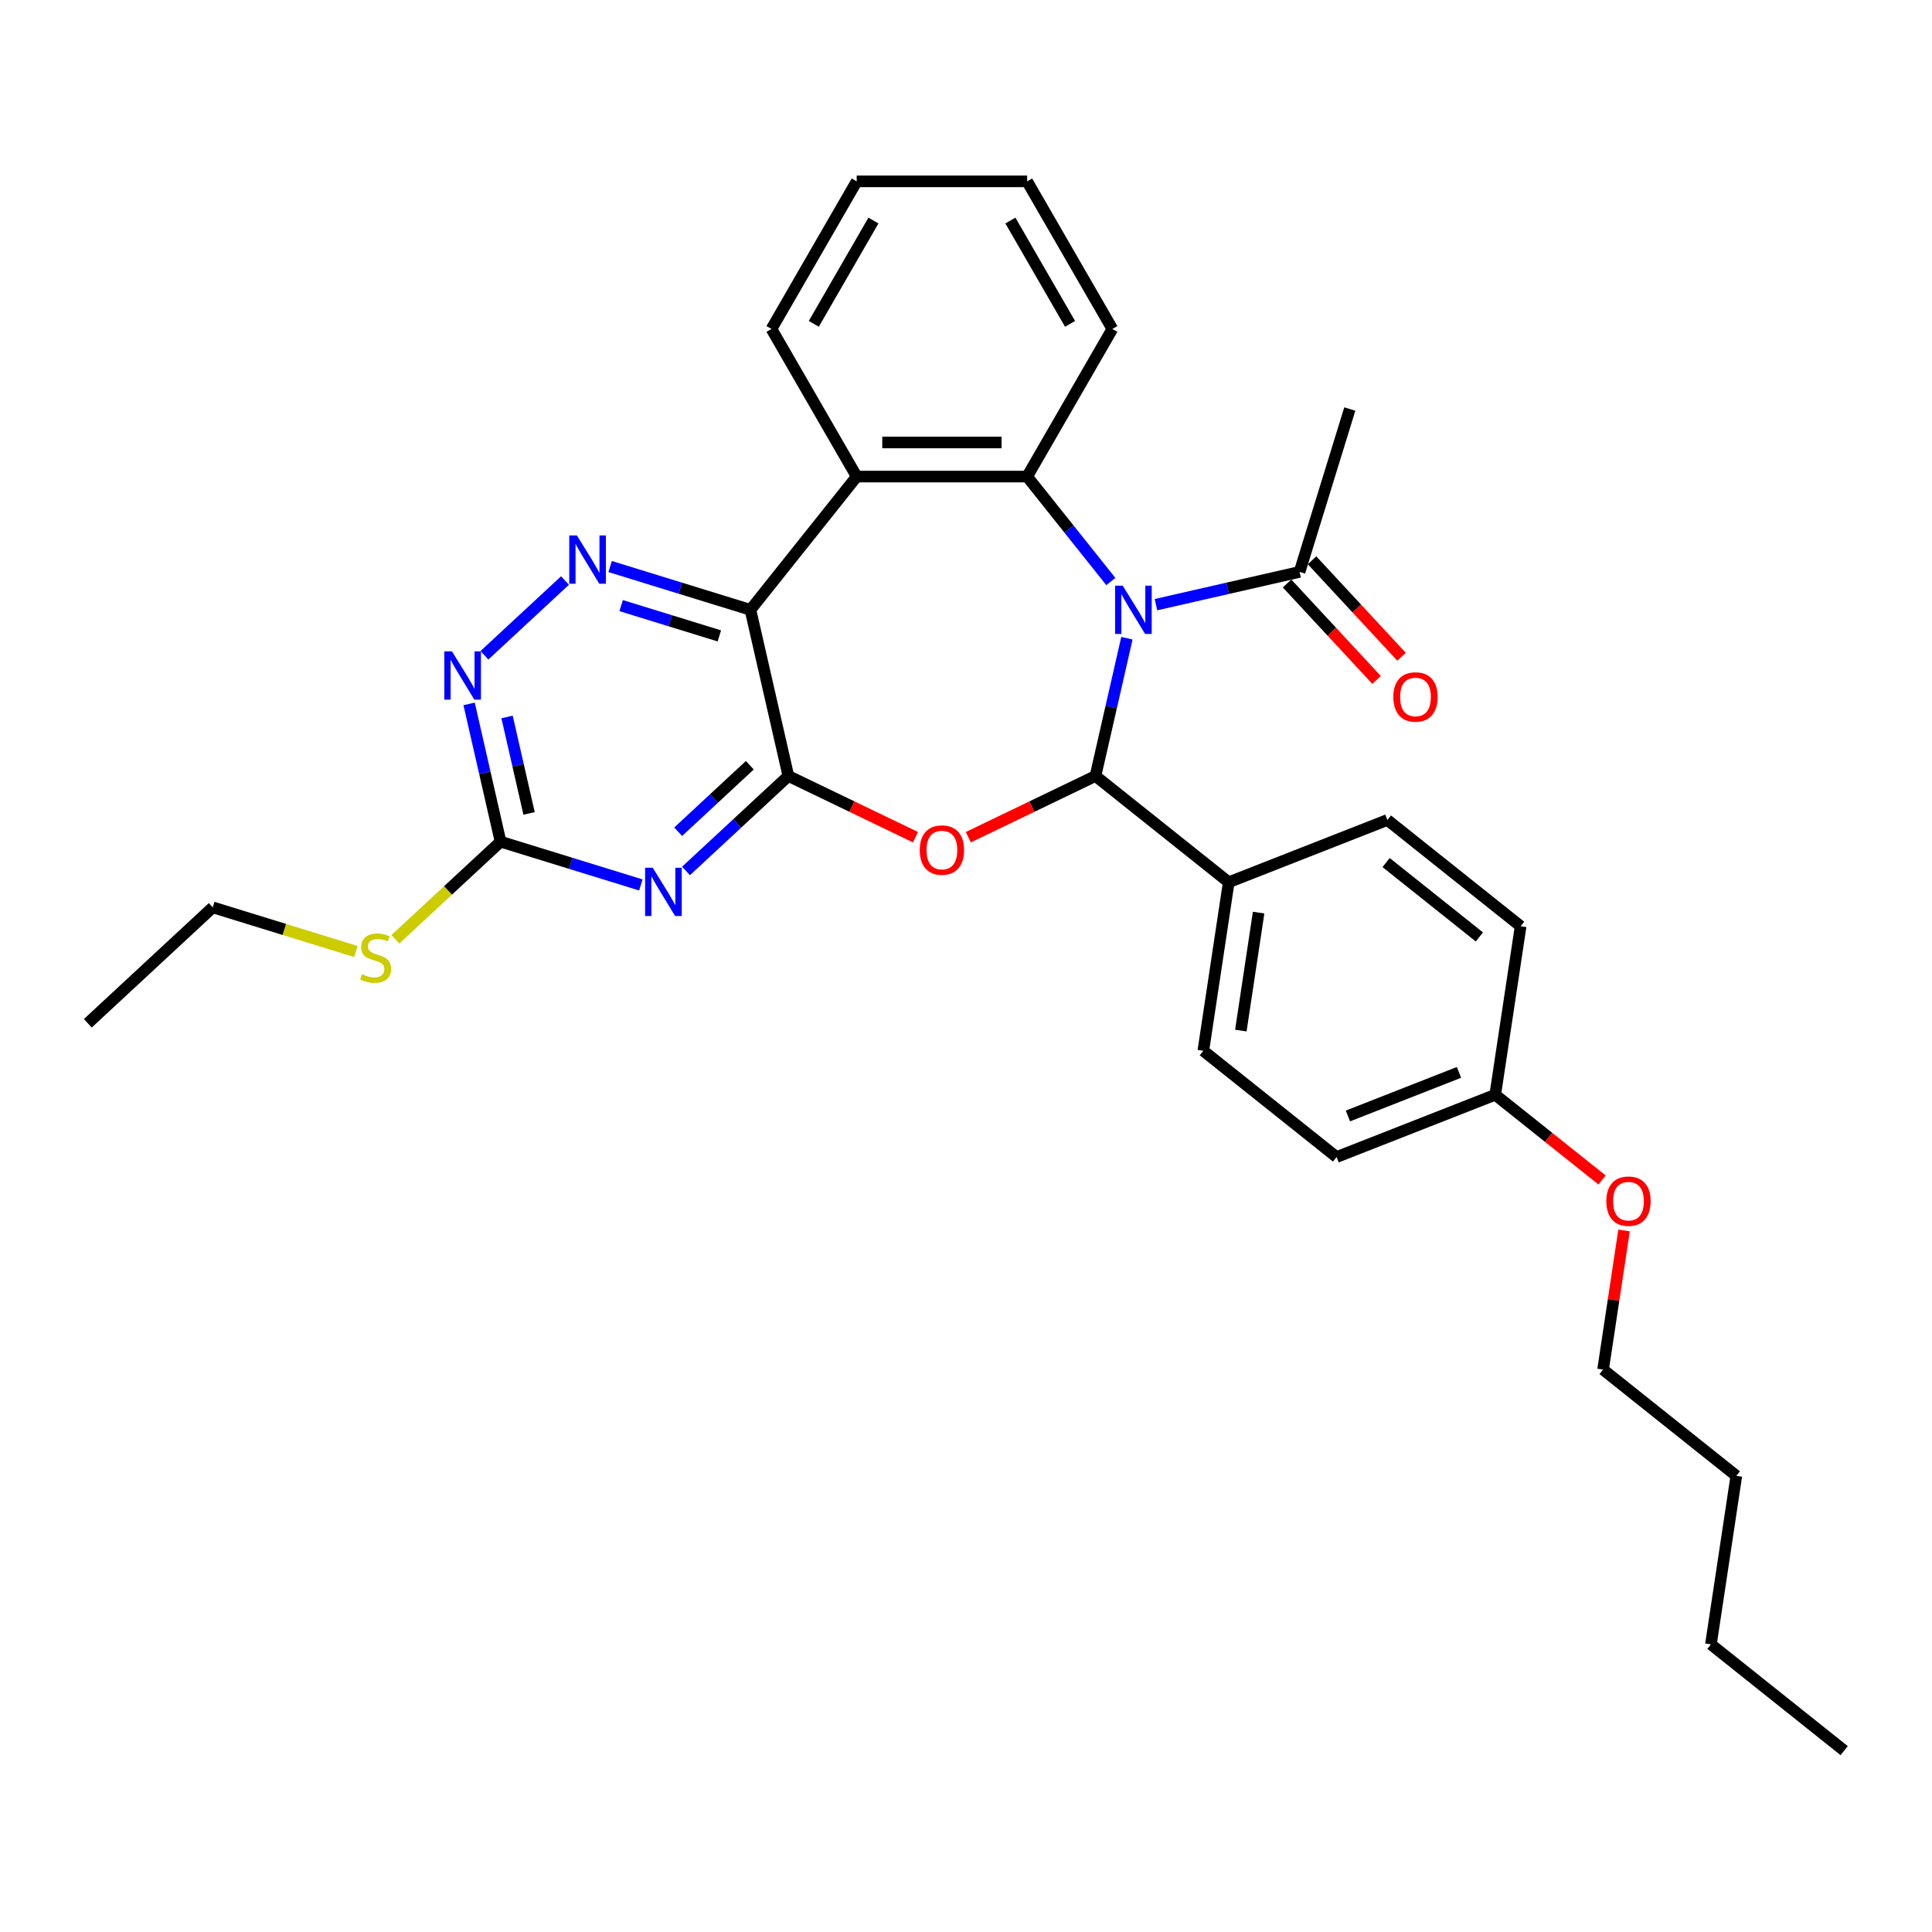 <?xml version='1.0' encoding='iso-8859-1'?>
<svg version='1.1' baseProfile='full'
              xmlns='http://www.w3.org/2000/svg'
                      xmlns:rdkit='http://www.rdkit.org/xml'
                      xmlns:xlink='http://www.w3.org/1999/xlink'
                  xml:space='preserve'
width='1000px' height='1000px' viewBox='0 0 1000 1000'>
<!-- END OF HEADER -->
<rect style='opacity:1.0;fill:#FFFFFF;stroke:none' width='1000' height='1000' x='0' y='0'> </rect>
<path class='bond-1' d='M 583.291,330.339 L 575.154,365.993' style='fill:none;fill-rule:evenodd;stroke:#0000FF;stroke-width:6px;stroke-linecap:butt;stroke-linejoin:miter;stroke-opacity:1' />
<path class='bond-1' d='M 575.154,365.993 L 567.016,401.647' style='fill:none;fill-rule:evenodd;stroke:#000000;stroke-width:6px;stroke-linecap:butt;stroke-linejoin:miter;stroke-opacity:1' />
<path class='bond-4' d='M 574.966,300.995 L 553.305,273.833' style='fill:none;fill-rule:evenodd;stroke:#0000FF;stroke-width:6px;stroke-linecap:butt;stroke-linejoin:miter;stroke-opacity:1' />
<path class='bond-4' d='M 553.305,273.833 L 531.643,246.671' style='fill:none;fill-rule:evenodd;stroke:#000000;stroke-width:6px;stroke-linecap:butt;stroke-linejoin:miter;stroke-opacity:1' />
<path class='bond-9' d='M 598.326,312.976 L 635.489,304.494' style='fill:none;fill-rule:evenodd;stroke:#0000FF;stroke-width:6px;stroke-linecap:butt;stroke-linejoin:miter;stroke-opacity:1' />
<path class='bond-9' d='M 635.489,304.494 L 672.651,296.011' style='fill:none;fill-rule:evenodd;stroke:#000000;stroke-width:6px;stroke-linecap:butt;stroke-linejoin:miter;stroke-opacity:1' />
<path class='bond-0' d='M 408.054,401.647 L 440.957,417.493' style='fill:none;fill-rule:evenodd;stroke:#000000;stroke-width:6px;stroke-linecap:butt;stroke-linejoin:miter;stroke-opacity:1' />
<path class='bond-0' d='M 440.957,417.493 L 473.861,433.338' style='fill:none;fill-rule:evenodd;stroke:#FF0000;stroke-width:6px;stroke-linecap:butt;stroke-linejoin:miter;stroke-opacity:1' />
<path class='bond-5' d='M 408.054,401.647 L 381.56,426.23' style='fill:none;fill-rule:evenodd;stroke:#000000;stroke-width:6px;stroke-linecap:butt;stroke-linejoin:miter;stroke-opacity:1' />
<path class='bond-5' d='M 381.56,426.23 L 355.066,450.813' style='fill:none;fill-rule:evenodd;stroke:#0000FF;stroke-width:6px;stroke-linecap:butt;stroke-linejoin:miter;stroke-opacity:1' />
<path class='bond-5' d='M 388.105,396.088 L 369.559,413.296' style='fill:none;fill-rule:evenodd;stroke:#000000;stroke-width:6px;stroke-linecap:butt;stroke-linejoin:miter;stroke-opacity:1' />
<path class='bond-5' d='M 369.559,413.296 L 351.014,430.504' style='fill:none;fill-rule:evenodd;stroke:#0000FF;stroke-width:6px;stroke-linecap:butt;stroke-linejoin:miter;stroke-opacity:1' />
<path class='bond-31' d='M 408.054,401.647 L 388.424,315.642' style='fill:none;fill-rule:evenodd;stroke:#000000;stroke-width:6px;stroke-linecap:butt;stroke-linejoin:miter;stroke-opacity:1' />
<path class='bond-2' d='M 567.016,401.647 L 534.112,417.493' style='fill:none;fill-rule:evenodd;stroke:#000000;stroke-width:6px;stroke-linecap:butt;stroke-linejoin:miter;stroke-opacity:1' />
<path class='bond-2' d='M 534.112,417.493 L 501.208,433.338' style='fill:none;fill-rule:evenodd;stroke:#FF0000;stroke-width:6px;stroke-linecap:butt;stroke-linejoin:miter;stroke-opacity:1' />
<path class='bond-11' d='M 567.016,401.647 L 635.987,456.65' style='fill:none;fill-rule:evenodd;stroke:#000000;stroke-width:6px;stroke-linecap:butt;stroke-linejoin:miter;stroke-opacity:1' />
<path class='bond-3' d='M 388.424,315.642 L 443.426,246.671' style='fill:none;fill-rule:evenodd;stroke:#000000;stroke-width:6px;stroke-linecap:butt;stroke-linejoin:miter;stroke-opacity:1' />
<path class='bond-7' d='M 388.424,315.642 L 352.115,304.442' style='fill:none;fill-rule:evenodd;stroke:#000000;stroke-width:6px;stroke-linecap:butt;stroke-linejoin:miter;stroke-opacity:1' />
<path class='bond-7' d='M 352.115,304.442 L 315.806,293.242' style='fill:none;fill-rule:evenodd;stroke:#0000FF;stroke-width:6px;stroke-linecap:butt;stroke-linejoin:miter;stroke-opacity:1' />
<path class='bond-7' d='M 372.33,329.141 L 346.914,321.301' style='fill:none;fill-rule:evenodd;stroke:#000000;stroke-width:6px;stroke-linecap:butt;stroke-linejoin:miter;stroke-opacity:1' />
<path class='bond-7' d='M 346.914,321.301 L 321.498,313.462' style='fill:none;fill-rule:evenodd;stroke:#0000FF;stroke-width:6px;stroke-linecap:butt;stroke-linejoin:miter;stroke-opacity:1' />
<path class='bond-6' d='M 531.643,246.671 L 443.426,246.671' style='fill:none;fill-rule:evenodd;stroke:#000000;stroke-width:6px;stroke-linecap:butt;stroke-linejoin:miter;stroke-opacity:1' />
<path class='bond-6' d='M 518.411,229.027 L 456.659,229.027' style='fill:none;fill-rule:evenodd;stroke:#000000;stroke-width:6px;stroke-linecap:butt;stroke-linejoin:miter;stroke-opacity:1' />
<path class='bond-16' d='M 531.643,246.671 L 575.752,170.272' style='fill:none;fill-rule:evenodd;stroke:#000000;stroke-width:6px;stroke-linecap:butt;stroke-linejoin:miter;stroke-opacity:1' />
<path class='bond-8' d='M 331.706,458.047 L 295.397,446.847' style='fill:none;fill-rule:evenodd;stroke:#0000FF;stroke-width:6px;stroke-linecap:butt;stroke-linejoin:miter;stroke-opacity:1' />
<path class='bond-8' d='M 295.397,446.847 L 259.088,435.648' style='fill:none;fill-rule:evenodd;stroke:#000000;stroke-width:6px;stroke-linecap:butt;stroke-linejoin:miter;stroke-opacity:1' />
<path class='bond-18' d='M 443.426,246.671 L 399.318,170.272' style='fill:none;fill-rule:evenodd;stroke:#000000;stroke-width:6px;stroke-linecap:butt;stroke-linejoin:miter;stroke-opacity:1' />
<path class='bond-10' d='M 292.446,300.477 L 250.74,339.174' style='fill:none;fill-rule:evenodd;stroke:#0000FF;stroke-width:6px;stroke-linecap:butt;stroke-linejoin:miter;stroke-opacity:1' />
<path class='bond-13' d='M 259.088,435.648 L 231.862,460.91' style='fill:none;fill-rule:evenodd;stroke:#000000;stroke-width:6px;stroke-linecap:butt;stroke-linejoin:miter;stroke-opacity:1' />
<path class='bond-13' d='M 231.862,460.91 L 204.636,486.172' style='fill:none;fill-rule:evenodd;stroke:#CCCC00;stroke-width:6px;stroke-linecap:butt;stroke-linejoin:miter;stroke-opacity:1' />
<path class='bond-34' d='M 259.088,435.648 L 250.95,399.993' style='fill:none;fill-rule:evenodd;stroke:#000000;stroke-width:6px;stroke-linecap:butt;stroke-linejoin:miter;stroke-opacity:1' />
<path class='bond-34' d='M 250.95,399.993 L 242.812,364.339' style='fill:none;fill-rule:evenodd;stroke:#0000FF;stroke-width:6px;stroke-linecap:butt;stroke-linejoin:miter;stroke-opacity:1' />
<path class='bond-34' d='M 273.848,421.025 L 268.151,396.067' style='fill:none;fill-rule:evenodd;stroke:#000000;stroke-width:6px;stroke-linecap:butt;stroke-linejoin:miter;stroke-opacity:1' />
<path class='bond-34' d='M 268.151,396.067 L 262.455,371.109' style='fill:none;fill-rule:evenodd;stroke:#0000FF;stroke-width:6px;stroke-linecap:butt;stroke-linejoin:miter;stroke-opacity:1' />
<path class='bond-12' d='M 666.185,302.012 L 689.349,326.977' style='fill:none;fill-rule:evenodd;stroke:#000000;stroke-width:6px;stroke-linecap:butt;stroke-linejoin:miter;stroke-opacity:1' />
<path class='bond-12' d='M 689.349,326.977 L 712.514,351.943' style='fill:none;fill-rule:evenodd;stroke:#FF0000;stroke-width:6px;stroke-linecap:butt;stroke-linejoin:miter;stroke-opacity:1' />
<path class='bond-12' d='M 679.118,290.011 L 702.283,314.977' style='fill:none;fill-rule:evenodd;stroke:#000000;stroke-width:6px;stroke-linecap:butt;stroke-linejoin:miter;stroke-opacity:1' />
<path class='bond-12' d='M 702.283,314.977 L 725.447,339.942' style='fill:none;fill-rule:evenodd;stroke:#FF0000;stroke-width:6px;stroke-linecap:butt;stroke-linejoin:miter;stroke-opacity:1' />
<path class='bond-22' d='M 672.651,296.011 L 698.654,211.714' style='fill:none;fill-rule:evenodd;stroke:#000000;stroke-width:6px;stroke-linecap:butt;stroke-linejoin:miter;stroke-opacity:1' />
<path class='bond-14' d='M 635.987,456.65 L 622.839,543.881' style='fill:none;fill-rule:evenodd;stroke:#000000;stroke-width:6px;stroke-linecap:butt;stroke-linejoin:miter;stroke-opacity:1' />
<path class='bond-14' d='M 651.461,472.364 L 642.257,533.426' style='fill:none;fill-rule:evenodd;stroke:#000000;stroke-width:6px;stroke-linecap:butt;stroke-linejoin:miter;stroke-opacity:1' />
<path class='bond-15' d='M 635.987,456.65 L 718.106,424.42' style='fill:none;fill-rule:evenodd;stroke:#000000;stroke-width:6px;stroke-linecap:butt;stroke-linejoin:miter;stroke-opacity:1' />
<path class='bond-23' d='M 184.205,492.499 L 147.164,481.074' style='fill:none;fill-rule:evenodd;stroke:#CCCC00;stroke-width:6px;stroke-linecap:butt;stroke-linejoin:miter;stroke-opacity:1' />
<path class='bond-23' d='M 147.164,481.074 L 110.122,469.648' style='fill:none;fill-rule:evenodd;stroke:#000000;stroke-width:6px;stroke-linecap:butt;stroke-linejoin:miter;stroke-opacity:1' />
<path class='bond-20' d='M 622.839,543.881 L 691.81,598.884' style='fill:none;fill-rule:evenodd;stroke:#000000;stroke-width:6px;stroke-linecap:butt;stroke-linejoin:miter;stroke-opacity:1' />
<path class='bond-19' d='M 718.106,424.42 L 787.077,479.423' style='fill:none;fill-rule:evenodd;stroke:#000000;stroke-width:6px;stroke-linecap:butt;stroke-linejoin:miter;stroke-opacity:1' />
<path class='bond-19' d='M 717.451,446.465 L 765.731,484.967' style='fill:none;fill-rule:evenodd;stroke:#000000;stroke-width:6px;stroke-linecap:butt;stroke-linejoin:miter;stroke-opacity:1' />
<path class='bond-27' d='M 575.752,170.272 L 531.643,93.874' style='fill:none;fill-rule:evenodd;stroke:#000000;stroke-width:6px;stroke-linecap:butt;stroke-linejoin:miter;stroke-opacity:1' />
<path class='bond-27' d='M 553.856,167.634 L 522.98,114.155' style='fill:none;fill-rule:evenodd;stroke:#000000;stroke-width:6px;stroke-linecap:butt;stroke-linejoin:miter;stroke-opacity:1' />
<path class='bond-17' d='M 773.929,566.655 L 787.077,479.423' style='fill:none;fill-rule:evenodd;stroke:#000000;stroke-width:6px;stroke-linecap:butt;stroke-linejoin:miter;stroke-opacity:1' />
<path class='bond-21' d='M 773.929,566.655 L 801.577,588.704' style='fill:none;fill-rule:evenodd;stroke:#000000;stroke-width:6px;stroke-linecap:butt;stroke-linejoin:miter;stroke-opacity:1' />
<path class='bond-21' d='M 801.577,588.704 L 829.226,610.753' style='fill:none;fill-rule:evenodd;stroke:#FF0000;stroke-width:6px;stroke-linecap:butt;stroke-linejoin:miter;stroke-opacity:1' />
<path class='bond-33' d='M 773.929,566.655 L 691.81,598.884' style='fill:none;fill-rule:evenodd;stroke:#000000;stroke-width:6px;stroke-linecap:butt;stroke-linejoin:miter;stroke-opacity:1' />
<path class='bond-33' d='M 755.165,555.065 L 697.682,577.626' style='fill:none;fill-rule:evenodd;stroke:#000000;stroke-width:6px;stroke-linecap:butt;stroke-linejoin:miter;stroke-opacity:1' />
<path class='bond-32' d='M 399.318,170.272 L 443.426,93.874' style='fill:none;fill-rule:evenodd;stroke:#000000;stroke-width:6px;stroke-linecap:butt;stroke-linejoin:miter;stroke-opacity:1' />
<path class='bond-32' d='M 421.214,167.634 L 452.09,114.155' style='fill:none;fill-rule:evenodd;stroke:#000000;stroke-width:6px;stroke-linecap:butt;stroke-linejoin:miter;stroke-opacity:1' />
<path class='bond-24' d='M 840.605,636.883 L 835.178,672.886' style='fill:none;fill-rule:evenodd;stroke:#FF0000;stroke-width:6px;stroke-linecap:butt;stroke-linejoin:miter;stroke-opacity:1' />
<path class='bond-24' d='M 835.178,672.886 L 829.752,708.889' style='fill:none;fill-rule:evenodd;stroke:#000000;stroke-width:6px;stroke-linecap:butt;stroke-linejoin:miter;stroke-opacity:1' />
<path class='bond-29' d='M 110.122,469.648 L 45.455,529.651' style='fill:none;fill-rule:evenodd;stroke:#000000;stroke-width:6px;stroke-linecap:butt;stroke-linejoin:miter;stroke-opacity:1' />
<path class='bond-25' d='M 829.752,708.889 L 898.723,763.892' style='fill:none;fill-rule:evenodd;stroke:#000000;stroke-width:6px;stroke-linecap:butt;stroke-linejoin:miter;stroke-opacity:1' />
<path class='bond-26' d='M 898.723,763.892 L 885.574,851.123' style='fill:none;fill-rule:evenodd;stroke:#000000;stroke-width:6px;stroke-linecap:butt;stroke-linejoin:miter;stroke-opacity:1' />
<path class='bond-30' d='M 885.574,851.123 L 954.545,906.126' style='fill:none;fill-rule:evenodd;stroke:#000000;stroke-width:6px;stroke-linecap:butt;stroke-linejoin:miter;stroke-opacity:1' />
<path class='bond-28' d='M 531.643,93.874 L 443.426,93.874' style='fill:none;fill-rule:evenodd;stroke:#000000;stroke-width:6px;stroke-linecap:butt;stroke-linejoin:miter;stroke-opacity:1' />
<path  class='atom-0' d='M 581.124 303.15
L 589.31 316.383
Q 590.122 317.688, 591.427 320.053
Q 592.733 322.417, 592.803 322.558
L 592.803 303.15
L 596.12 303.15
L 596.12 328.133
L 592.698 328.133
L 583.911 313.666
Q 582.888 311.972, 581.794 310.031
Q 580.735 308.09, 580.418 307.49
L 580.418 328.133
L 577.171 328.133
L 577.171 303.15
L 581.124 303.15
' fill='#0000FF'/>
<path  class='atom-3' d='M 476.067 439.994
Q 476.067 433.995, 479.031 430.643
Q 481.995 427.29, 487.535 427.29
Q 493.075 427.29, 496.039 430.643
Q 499.003 433.995, 499.003 439.994
Q 499.003 446.063, 496.004 449.521
Q 493.004 452.944, 487.535 452.944
Q 482.03 452.944, 479.031 449.521
Q 476.067 446.098, 476.067 439.994
M 487.535 450.121
Q 491.346 450.121, 493.392 447.58
Q 495.474 445.004, 495.474 439.994
Q 495.474 435.089, 493.392 432.619
Q 491.346 430.113, 487.535 430.113
Q 483.724 430.113, 481.642 432.583
Q 479.595 435.053, 479.595 439.994
Q 479.595 445.04, 481.642 447.58
Q 483.724 450.121, 487.535 450.121
' fill='#FF0000'/>
<path  class='atom-6' d='M 337.864 449.158
L 346.05 462.391
Q 346.862 463.697, 348.167 466.061
Q 349.473 468.425, 349.544 468.566
L 349.544 449.158
L 352.861 449.158
L 352.861 474.142
L 349.438 474.142
L 340.651 459.674
Q 339.628 457.98, 338.534 456.039
Q 337.475 454.099, 337.158 453.499
L 337.158 474.142
L 333.912 474.142
L 333.912 449.158
L 337.864 449.158
' fill='#0000FF'/>
<path  class='atom-8' d='M 298.603 277.148
L 306.79 290.38
Q 307.601 291.686, 308.907 294.05
Q 310.213 296.414, 310.283 296.555
L 310.283 277.148
L 313.6 277.148
L 313.6 302.131
L 310.177 302.131
L 301.391 287.663
Q 300.368 285.969, 299.274 284.029
Q 298.215 282.088, 297.898 281.488
L 297.898 302.131
L 294.651 302.131
L 294.651 277.148
L 298.603 277.148
' fill='#0000FF'/>
<path  class='atom-11' d='M 233.936 337.151
L 242.122 350.383
Q 242.934 351.689, 244.239 354.053
Q 245.545 356.417, 245.615 356.558
L 245.615 337.151
L 248.932 337.151
L 248.932 362.134
L 245.51 362.134
L 236.723 347.666
Q 235.7 345.972, 234.606 344.032
Q 233.547 342.091, 233.23 341.491
L 233.23 362.134
L 229.983 362.134
L 229.983 337.151
L 233.936 337.151
' fill='#0000FF'/>
<path  class='atom-13' d='M 721.186 360.75
Q 721.186 354.751, 724.15 351.399
Q 727.114 348.047, 732.654 348.047
Q 738.194 348.047, 741.158 351.399
Q 744.122 354.751, 744.122 360.75
Q 744.122 366.819, 741.123 370.277
Q 738.124 373.7, 732.654 373.7
Q 727.149 373.7, 724.15 370.277
Q 721.186 366.854, 721.186 360.75
M 732.654 370.877
Q 736.465 370.877, 738.512 368.337
Q 740.594 365.761, 740.594 360.75
Q 740.594 355.845, 738.512 353.375
Q 736.465 350.87, 732.654 350.87
Q 728.843 350.87, 726.761 353.34
Q 724.715 355.81, 724.715 360.75
Q 724.715 365.796, 726.761 368.337
Q 728.843 370.877, 732.654 370.877
' fill='#FF0000'/>
<path  class='atom-14' d='M 187.363 504.225
Q 187.645 504.331, 188.81 504.825
Q 189.974 505.319, 191.244 505.637
Q 192.55 505.919, 193.82 505.919
Q 196.185 505.919, 197.561 504.79
Q 198.937 503.625, 198.937 501.614
Q 198.937 500.238, 198.231 499.391
Q 197.561 498.544, 196.502 498.085
Q 195.444 497.627, 193.679 497.097
Q 191.456 496.427, 190.115 495.792
Q 188.81 495.156, 187.857 493.816
Q 186.939 492.475, 186.939 490.216
Q 186.939 487.076, 189.057 485.135
Q 191.209 483.194, 195.444 483.194
Q 198.337 483.194, 201.619 484.57
L 200.807 487.287
Q 197.808 486.052, 195.549 486.052
Q 193.115 486.052, 191.774 487.076
Q 190.433 488.064, 190.468 489.793
Q 190.468 491.134, 191.139 491.945
Q 191.844 492.757, 192.832 493.216
Q 193.856 493.674, 195.549 494.204
Q 197.808 494.909, 199.149 495.615
Q 200.49 496.321, 201.442 497.768
Q 202.43 499.179, 202.43 501.614
Q 202.43 505.072, 200.101 506.942
Q 197.808 508.777, 193.962 508.777
Q 191.738 508.777, 190.045 508.283
Q 188.386 507.824, 186.41 507.013
L 187.363 504.225
' fill='#CCCC00'/>
<path  class='atom-22' d='M 831.431 621.728
Q 831.431 615.729, 834.396 612.377
Q 837.36 609.024, 842.9 609.024
Q 848.44 609.024, 851.404 612.377
Q 854.368 615.729, 854.368 621.728
Q 854.368 627.797, 851.369 631.255
Q 848.369 634.678, 842.9 634.678
Q 837.395 634.678, 834.396 631.255
Q 831.431 627.832, 831.431 621.728
M 842.9 631.855
Q 846.711 631.855, 848.757 629.314
Q 850.839 626.738, 850.839 621.728
Q 850.839 616.823, 848.757 614.353
Q 846.711 611.847, 842.9 611.847
Q 839.089 611.847, 837.007 614.318
Q 834.96 616.788, 834.96 621.728
Q 834.96 626.774, 837.007 629.314
Q 839.089 631.855, 842.9 631.855
' fill='#FF0000'/>
</svg>
